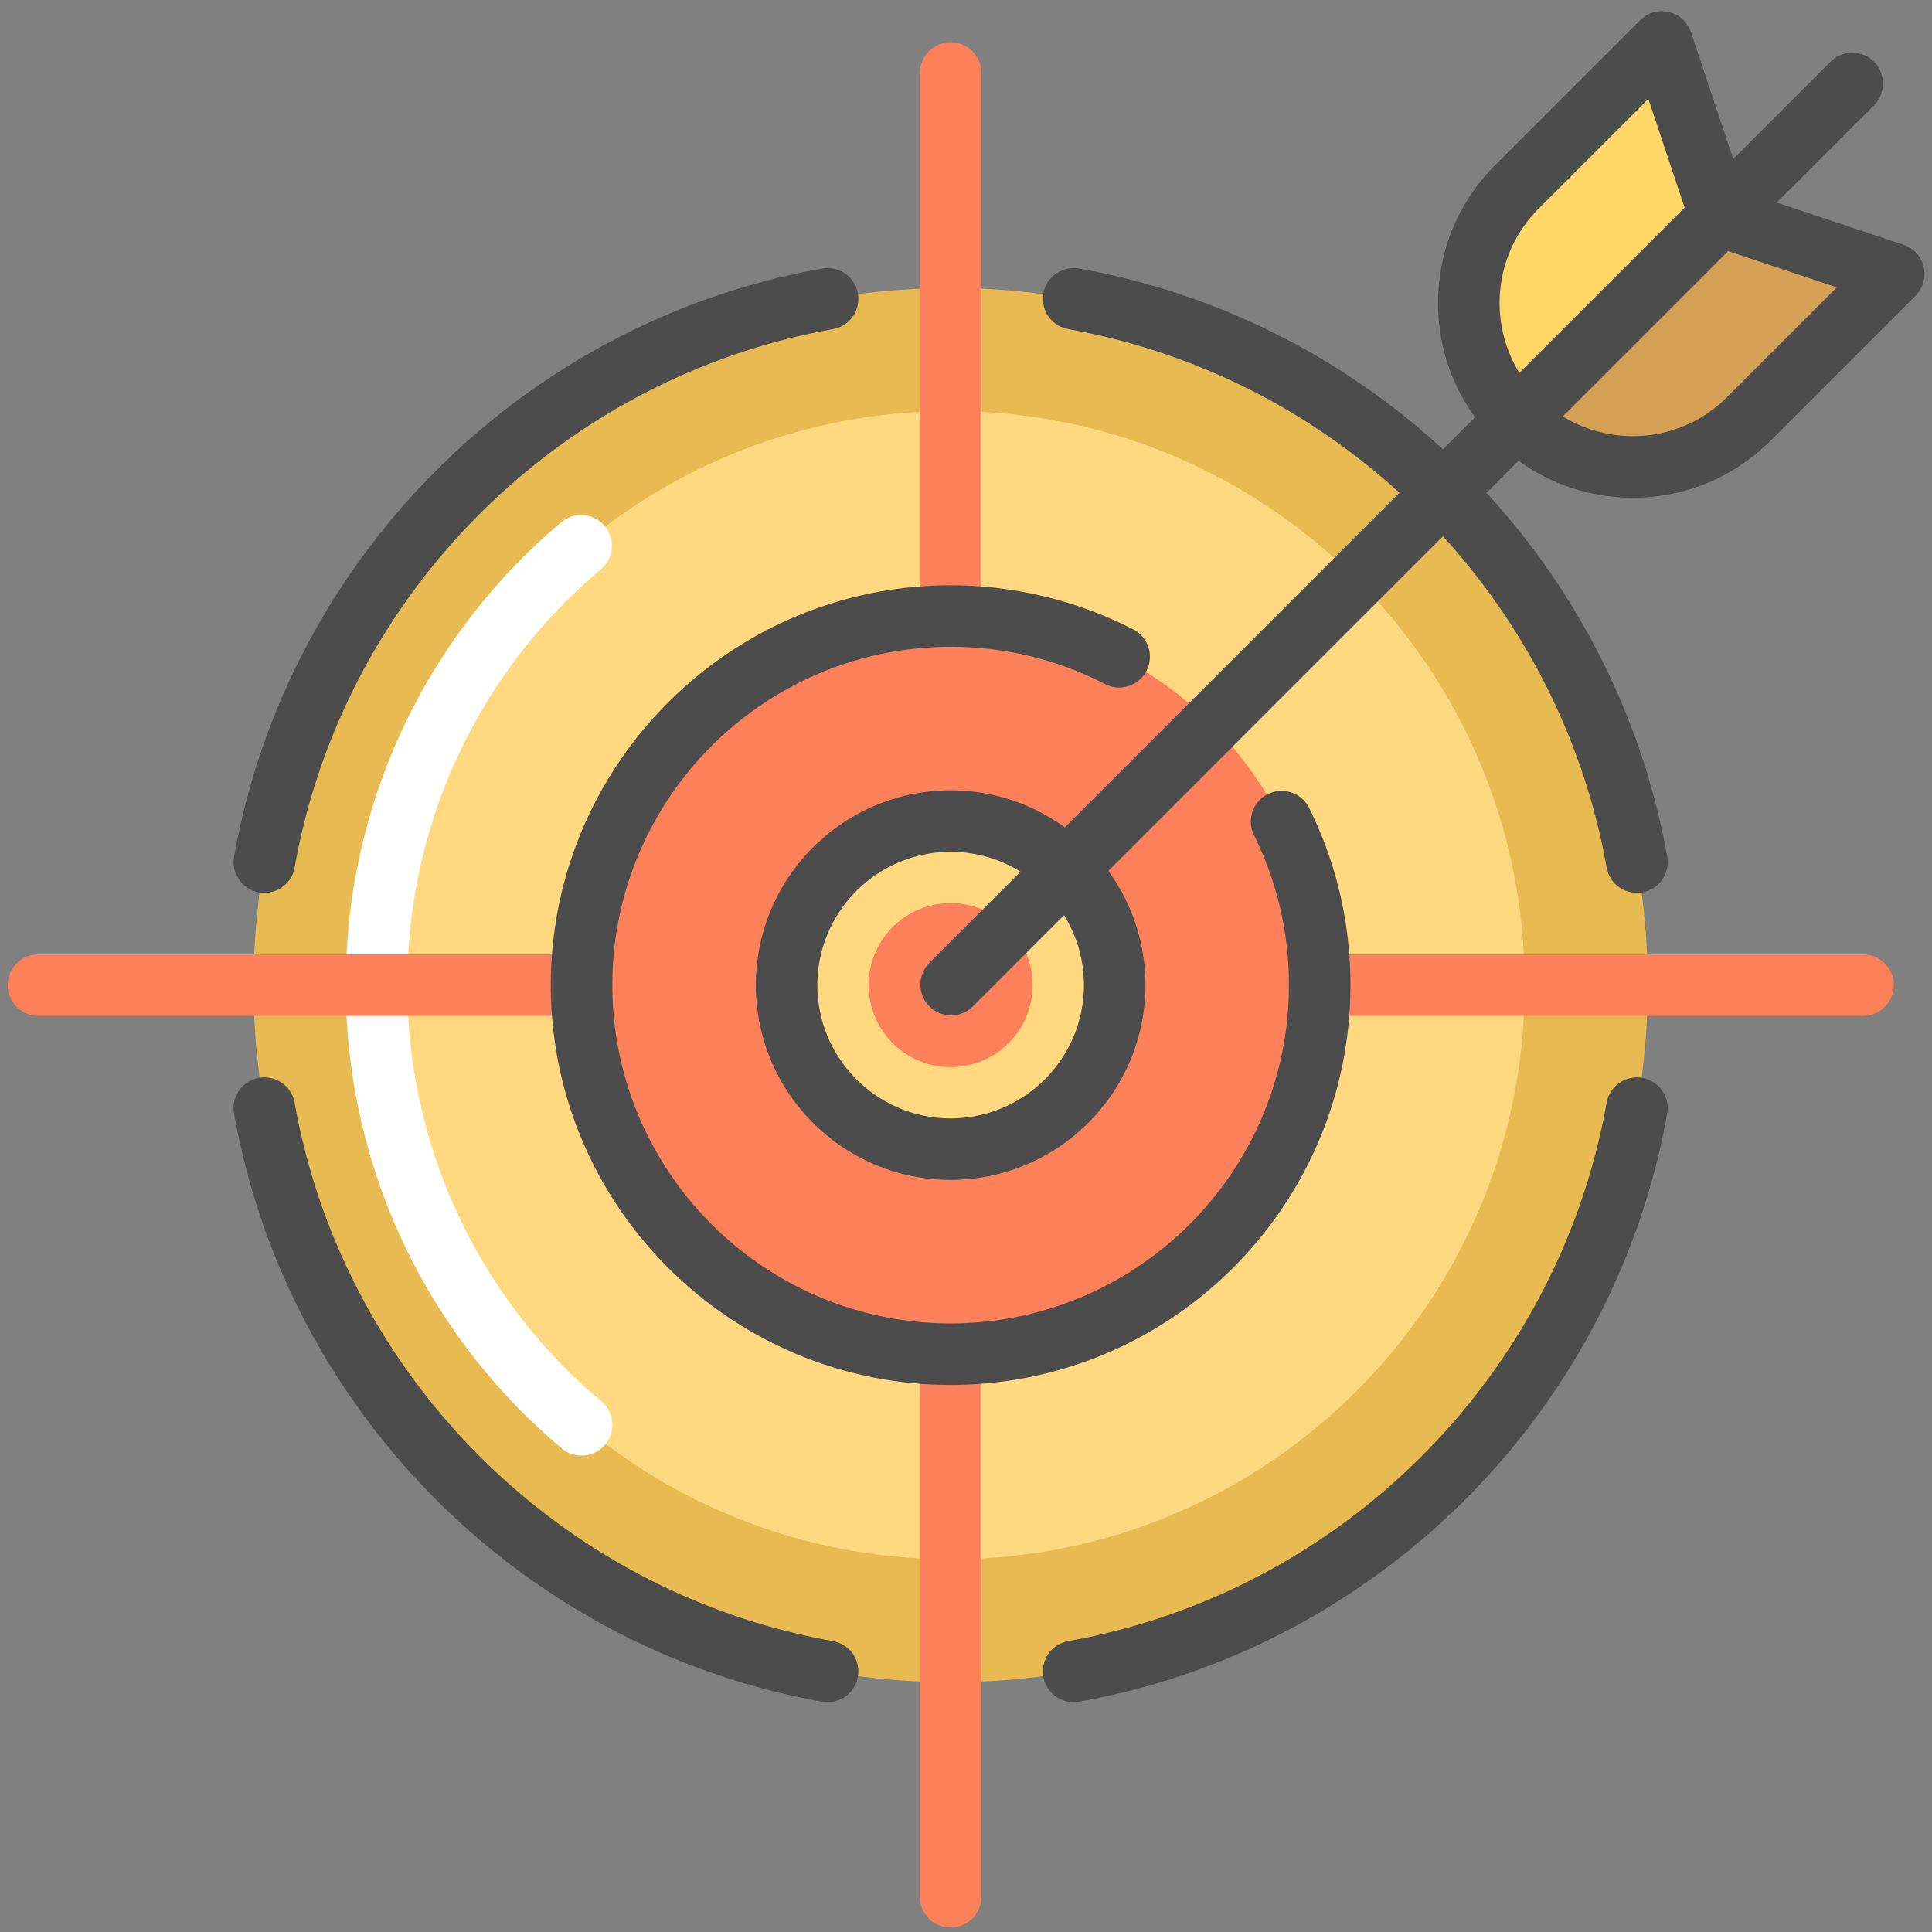 <?xml version="1.0" standalone="no"?><!DOCTYPE svg PUBLIC "-//W3C//DTD SVG 1.1//EN" "http://www.w3.org/Graphics/SVG/1.1/DTD/svg11.dtd"><svg t="1685518080352" class="icon" viewBox="0 0 1024 1024" version="1.1" xmlns="http://www.w3.org/2000/svg" p-id="2406" xmlns:xlink="http://www.w3.org/1999/xlink" width="200" height="200"><rect x="0" y="0" width="1024" height="1024" fill="#808080" stroke="none"/><path d="M803.943 222.041c-33.951-33.951-33.951-89.001 0-122.951l76.84-76.84 30.736 92.208 92.216 30.744-76.84 76.84c-33.951 33.951-89.001 33.951-122.951 0z" fill="#FED766" p-id="2407"></path><path d="M803.943 222.041L911.518 114.466l92.216 30.736-76.84 76.84c-33.951 33.951-89.001 33.951-122.951 0z" fill="#D6A154" p-id="2408"></path><path d="M873.329 522.137c0 204.054-165.428 369.473-369.481 369.473S134.374 726.191 134.374 522.137c0-204.054 165.42-369.481 369.473-369.481 204.062 0 369.481 165.428 369.481 369.481z" fill="#E8BA52" p-id="2409"></path><path d="M808.126 522.137c0 168.047-136.232 304.271-304.279 304.271S199.576 690.184 199.576 522.137s136.224-304.279 304.271-304.279 304.279 136.232 304.279 304.279z" fill="#FFD880" p-id="2410"></path><path d="M320.726 765.674a16.265 16.265 0 0 1-22.973 1.992 320.02 320.02 0 0 1-114.482-245.53A320.012 320.012 0 0 1 297.753 276.607a16.305 16.305 0 0 1 20.98 24.957 287.49 287.49 0 0 0-102.86 220.573 287.49 287.49 0 0 0 102.86 220.573c6.89 5.795 7.779 16.074 1.984 22.965z" fill="#FFFFFF" p-id="2411"></path><path d="M547.324 522.137a43.468 43.468 0 1 1-86.945 0 43.468 43.468 0 0 1 86.937 0z m456.402 0c0 9.002-7.295 16.297-16.297 16.297H698.772c-7.835 95.026-83.595 170.786-178.621 178.621v288.665a16.305 16.305 0 0 1-32.601 0V717.062c-95.026-7.843-170.786-83.595-178.628-178.621H20.265a16.305 16.305 0 0 1 0-32.609h288.657c7.843-95.018 83.603-170.778 178.621-178.621V38.555a16.305 16.305 0 0 1 32.609 0v288.657c95.018 7.843 170.778 83.595 178.621 178.621h288.657c9.002 0 16.297 7.303 16.297 16.305z m-412.934 0c0-48.017-38.928-86.937-86.945-86.937-48.009 0-86.929 38.92-86.929 86.937 0 48.009 38.92 86.929 86.937 86.929 48.009 0 86.929-38.912 86.929-86.929z" fill="#FC8059" p-id="2412"></path><path d="M454.695 888.737a16.305 16.305 0 0 1-18.9 13.193c-158.283-28.18-283.553-153.457-311.733-311.733a16.297 16.297 0 1 1 32.093-5.715c25.798 144.876 140.471 259.556 285.347 285.347a16.305 16.305 0 0 1 13.193 18.908z m-317.44-415.752a16.305 16.305 0 0 0 18.9-13.193c25.798-144.884 140.471-259.556 285.347-285.347a16.297 16.297 0 1 0-5.715-32.101c-158.275 28.18-283.545 153.457-311.725 311.733a16.305 16.305 0 0 0 13.185 18.9z m733.192 98.304a16.313 16.313 0 0 0-18.9 13.193c-25.798 144.876-140.471 259.556-285.355 285.347a16.297 16.297 0 0 0 5.715 32.101c158.283-28.18 283.553-153.457 311.733-311.733a16.305 16.305 0 0 0-13.193-18.908z m-154.695-49.152c0-33.078-7.406-64.766-22.028-94.184a16.305 16.305 0 0 0-29.196 14.511 177.477 177.477 0 0 1 18.623 79.674c0 98.868-80.436 179.303-179.303 179.303-98.868 0-179.303-80.436-179.303-179.303 0-98.868 80.436-179.311 179.303-179.311 28.997 0 56.653 6.7 82.214 19.916a16.305 16.305 0 0 0 14.971-28.958 212.476 212.476 0 0 0-97.177-23.56c-116.847 0-211.912 95.065-211.912 211.912s95.065 211.904 211.912 211.904 211.897-95.057 211.897-211.904z m299.5-365.409l-76.84 76.84a102.559 102.559 0 0 1-72.998 30.236c-22.06 0-43.064-6.874-60.567-19.607l-16.995 16.987c48.612 52.883 82.69 119.316 95.788 192.893a16.297 16.297 0 1 1-32.093 5.715c-11.907-66.878-42.754-127.317-86.762-175.549L587.442 461.602a102.662 102.662 0 0 1 19.654 60.527c0 56.931-46.318 103.241-103.233 103.241-56.923 0-103.241-46.31-103.241-103.233 0-56.931 46.31-103.241 103.233-103.241 22.599 0 43.516 7.295 60.535 19.654l177.358-177.358c-48.231-44-108.671-74.847-175.541-86.754a16.297 16.297 0 0 1 5.715-32.101c73.569 13.098 140.002 47.175 192.877 95.804l16.995-17.003a102.479 102.479 0 0 1-19.607-60.567c0-27.584 10.74-53.502 30.236-73.006l76.84-76.84a16.297 16.297 0 0 1 26.989 6.374l22.401 67.195 51.827-51.835a16.305 16.305 0 0 1 23.052 23.052l-51.835 51.835 67.195 22.385a16.305 16.305 0 0 1 6.374 26.989zM574.495 522.137c0-13.582-3.858-26.283-10.526-37.062l-48.58 48.58a16.305 16.305 0 0 1-23.06-23.044l48.588-48.588a70.219 70.219 0 0 0-37.062-10.526c-38.952 0-70.632 31.688-70.632 70.64 0 38.944 31.68 70.632 70.632 70.632s70.64-31.688 70.64-70.632z m230.797-324.489l87.588-87.588-19.21-57.63-58.185 58.193c-23.584 23.576-26.973 59.805-10.192 87.024z m168.269-45.326l-57.63-19.21-87.588 87.588c27.219 16.789 63.448 13.399 87.024-10.184l58.193-58.185z" fill="#4C4C4C" p-id="2413"></path></svg>